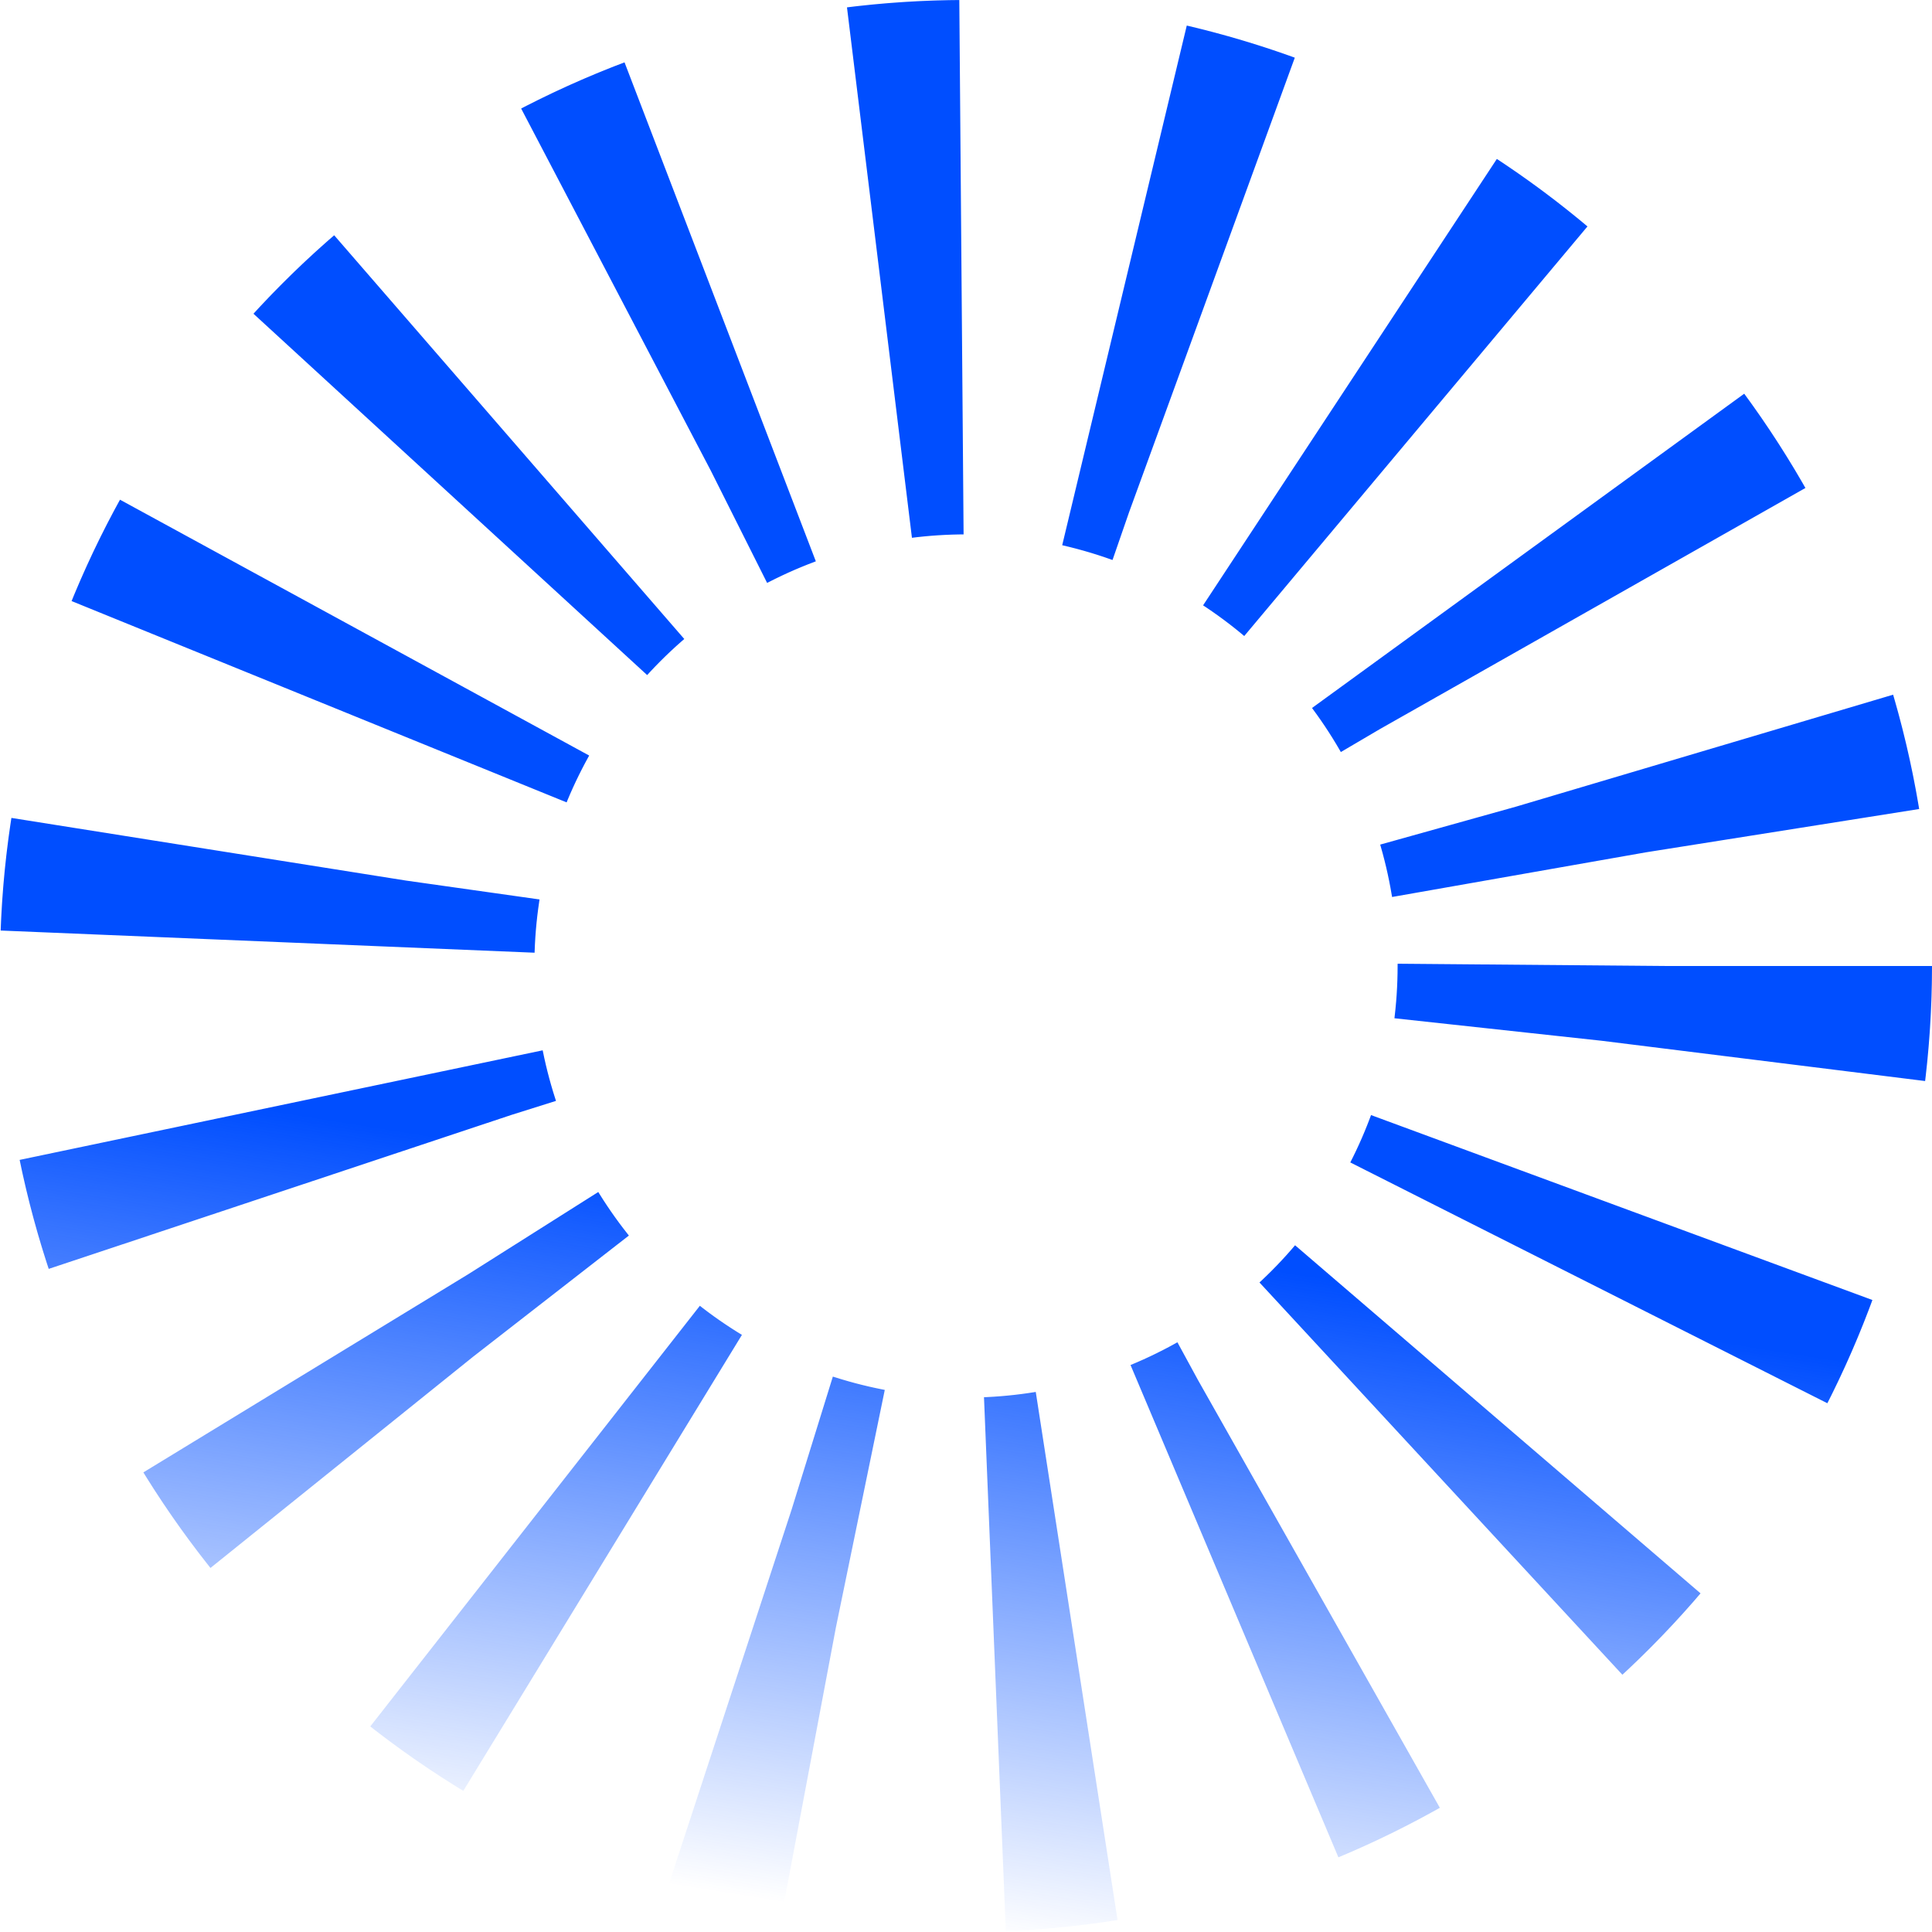 <svg class="tw-animate-spin" xmlns="http://www.w3.org/2000/svg" width="47" height="47" viewBox="0 0 47 47" fill="none">
    <circle cx="23.5" cy="23.5" r="17" stroke="url(#paint0_linear_2957_13765{{$program->id}})" stroke-width="13" stroke-dasharray="2 4"/>
    <defs>
        <linearGradient id="paint0_linear_2957_13765{{$program->id}}" x1="31" y1="-1.76753e-07" x2="23.5" y2="47" gradientUnits="userSpaceOnUse">
        <stop offset="0.641" stop-color="#004EFF"/>
        <stop offset="1" stop-color="#004EFF" stop-opacity="0"/>
        </linearGradient>
    </defs>
</svg>
